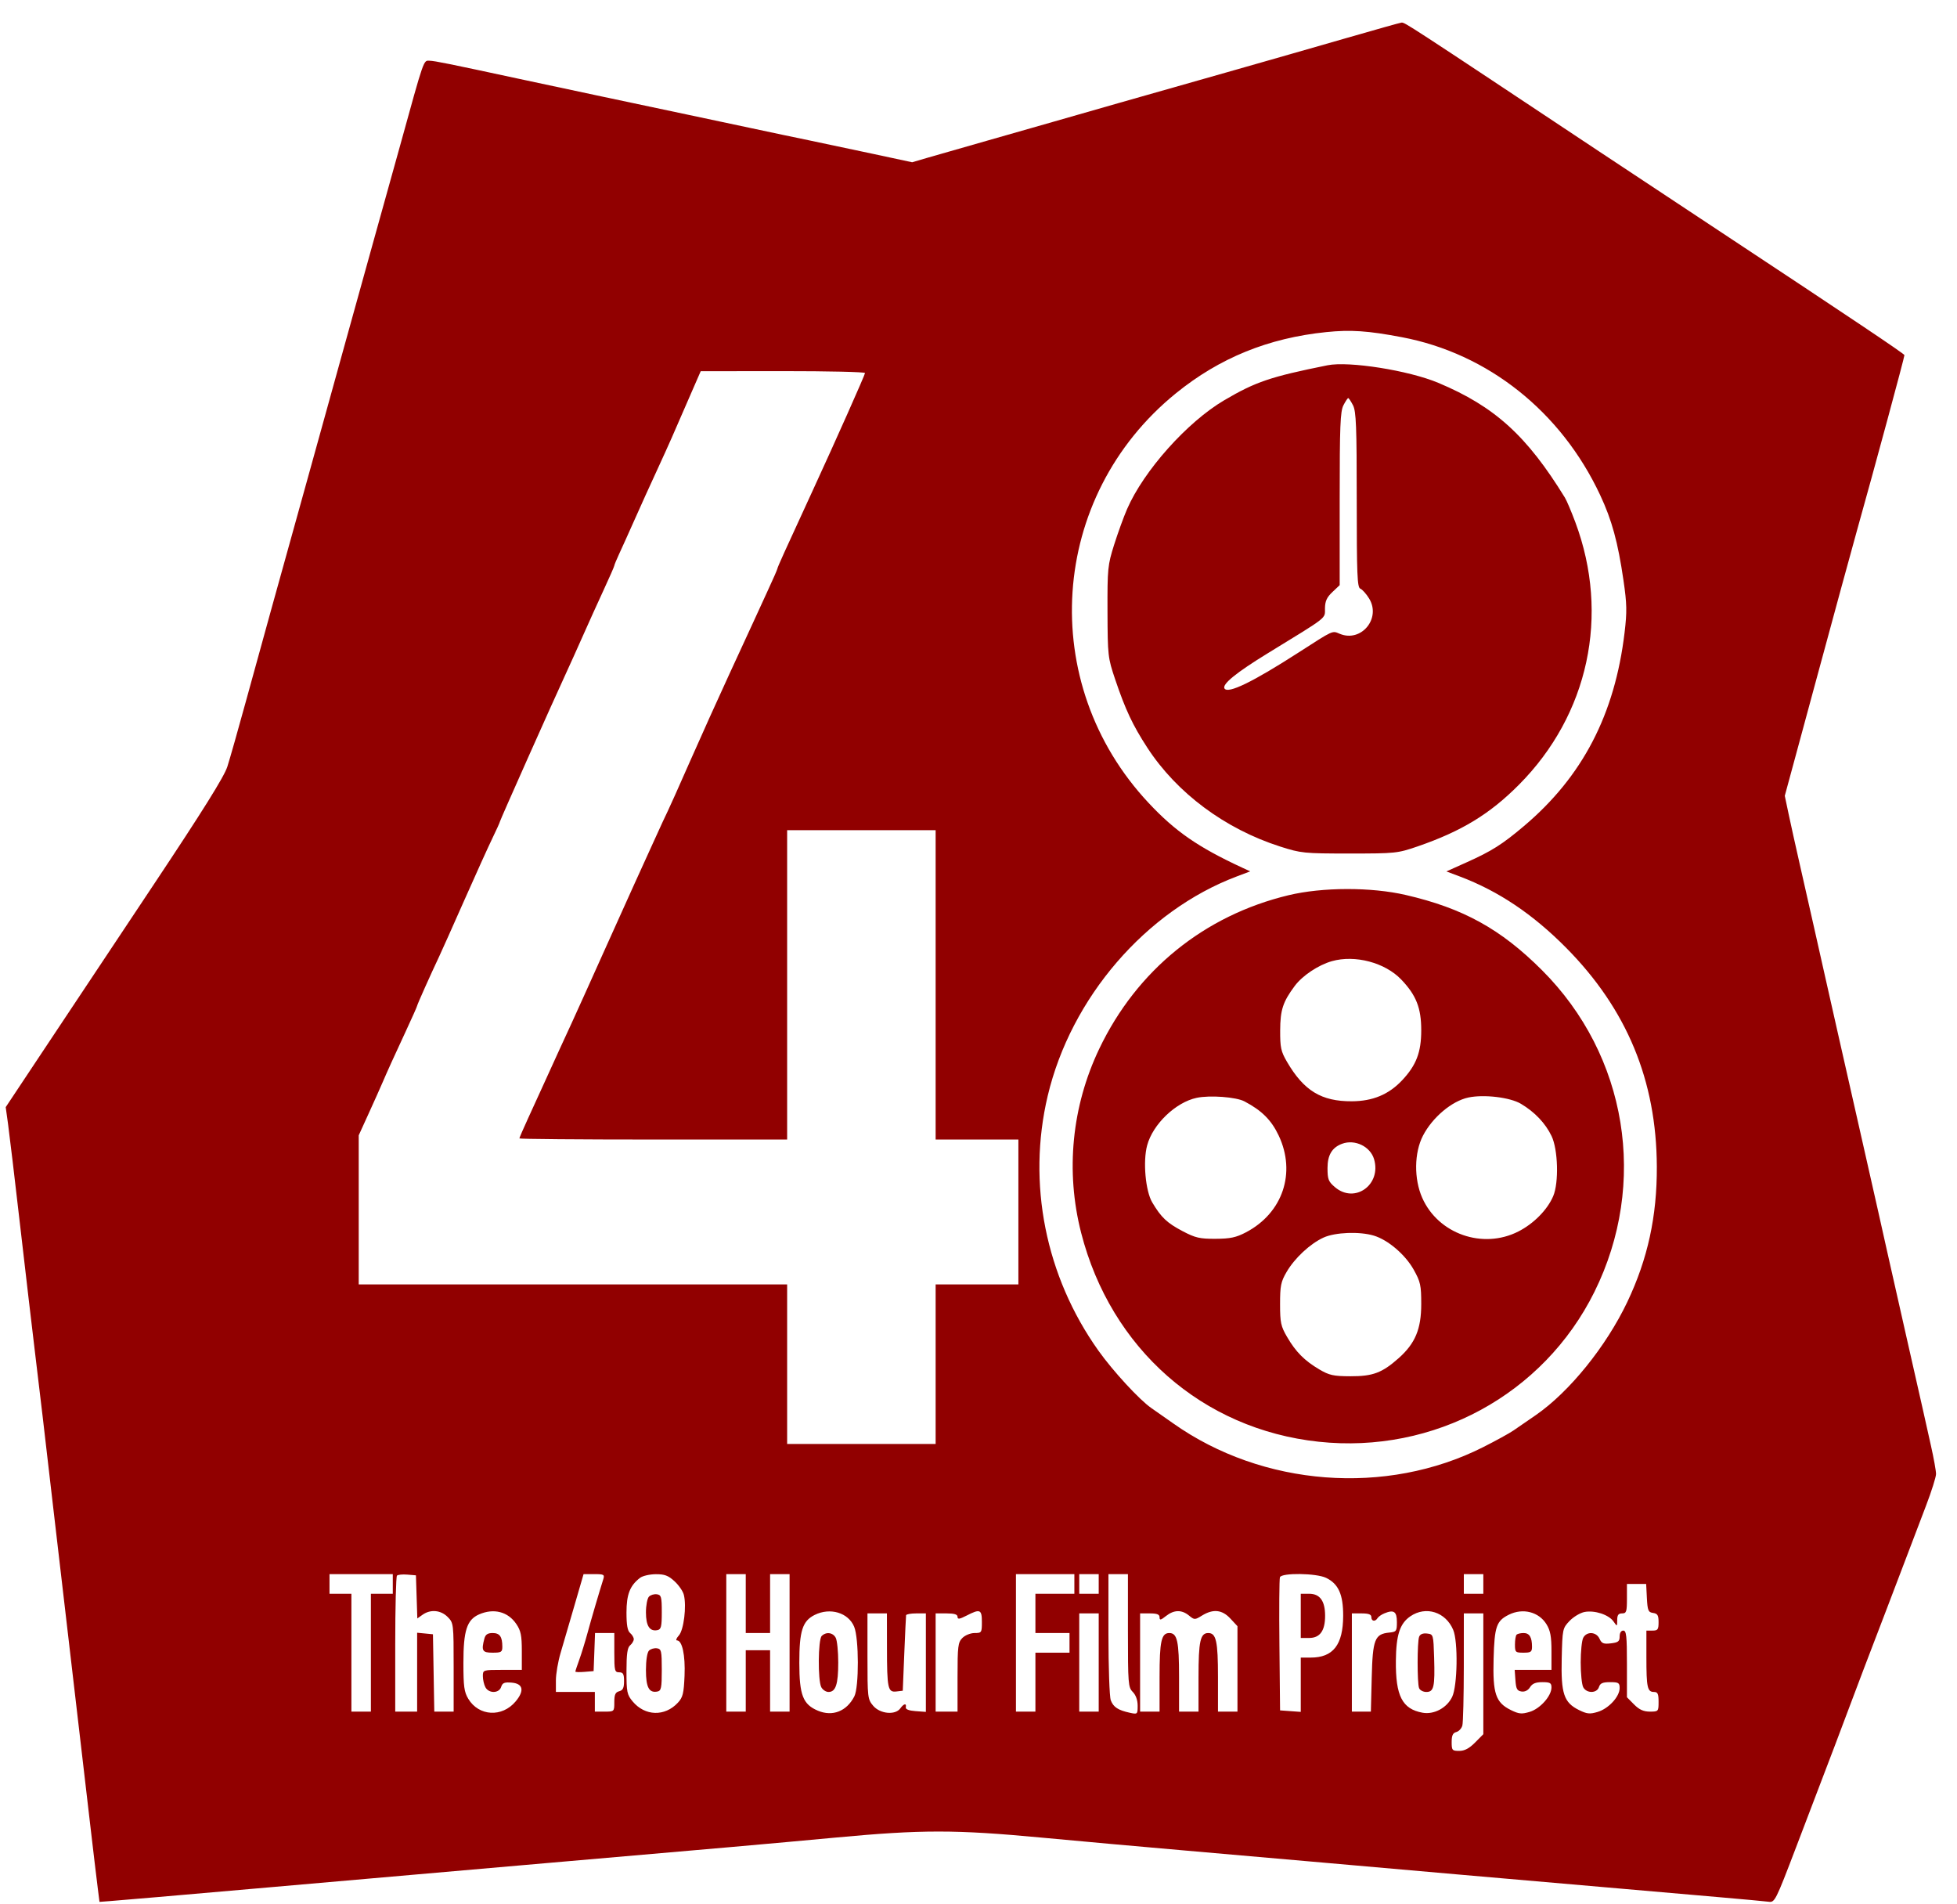 <svg width="73" height="71" viewBox="0 0 73 71" fill="none" xmlns="http://www.w3.org/2000/svg">
<path fill-rule="evenodd" clip-rule="evenodd" d="M50.2 1.426C49.102 1.744 47.079 2.323 45.706 2.713C42.6 3.594 40.265 4.26 39.259 4.551C38.834 4.674 37.752 4.983 36.853 5.238C35.954 5.493 34.95 5.78 34.622 5.877L34.025 6.052L32.533 5.732C31.713 5.556 30.653 5.332 30.179 5.234C29.704 5.137 28.724 4.93 28 4.775C27.276 4.62 26.213 4.394 25.639 4.274C24.008 3.931 20.822 3.254 19.374 2.943C16.712 2.37 16.237 2.274 16.025 2.265C15.793 2.256 15.835 2.134 14.916 5.461C14.763 6.015 14.338 7.54 13.972 8.85C13.606 10.159 13.097 11.993 12.84 12.925C12.582 13.856 12.275 14.969 12.155 15.397C12.036 15.825 11.71 17 11.431 18.007C10.846 20.116 10.728 20.539 10.12 22.723C9.874 23.604 9.442 25.17 9.16 26.203C8.877 27.235 8.571 28.314 8.479 28.599C8.361 28.968 7.56 30.249 5.732 32.995C4.313 35.127 2.491 37.866 1.683 39.082L0.213 41.294L0.3 41.921C0.348 42.266 0.554 43.99 0.756 45.753C0.959 47.516 1.205 49.617 1.303 50.423C1.494 51.993 1.643 53.264 1.986 56.238C2.204 58.129 2.468 60.393 2.894 64.022C3.021 65.105 3.225 66.856 3.348 67.914C3.471 68.971 3.603 70.084 3.642 70.386L3.711 70.935L4.074 70.908C4.274 70.894 5.111 70.823 5.935 70.751C6.759 70.679 8.639 70.515 10.112 70.387C11.585 70.259 13.935 70.053 15.333 69.93C16.731 69.806 19.081 69.601 20.554 69.474C26.746 68.939 28.725 68.765 31.178 68.536C34.391 68.237 35.636 68.237 38.85 68.538C40.249 68.669 42.619 68.883 44.117 69.012C45.615 69.142 47.965 69.347 49.338 69.469C50.711 69.59 53.04 69.795 54.513 69.924C60.26 70.425 62.521 70.622 64.093 70.757C64.992 70.835 65.836 70.912 65.968 70.93C66.204 70.962 66.227 70.917 67.001 68.889C68.319 65.438 68.866 63.999 69.042 63.518C69.193 63.106 69.731 61.695 70.402 59.947C70.538 59.594 70.836 58.811 71.065 58.207C71.294 57.603 71.647 56.675 71.849 56.147C72.051 55.618 72.217 55.092 72.218 54.978C72.219 54.864 72.134 54.39 72.029 53.925C71.924 53.46 71.784 52.832 71.717 52.529C71.651 52.227 71.366 50.971 71.085 49.737C70.804 48.503 70.497 47.143 70.403 46.715C70.31 46.287 69.901 44.474 69.496 42.685C69.09 40.898 68.658 38.992 68.537 38.45C68.415 37.909 68.213 37.013 68.088 36.459C67.963 35.905 67.762 35.008 67.64 34.467C67.518 33.925 67.292 32.926 67.137 32.246C66.982 31.566 66.793 30.711 66.716 30.346L66.576 29.682L67.005 28.102C67.24 27.234 67.544 26.111 67.681 25.607C68.414 22.902 69.074 20.482 69.267 19.793C69.932 17.422 71.039 13.331 71.039 13.245C71.039 13.197 68.998 11.83 63.821 8.409C62.372 7.452 60.493 6.208 59.644 5.644C52.395 0.828 52.404 0.834 52.278 0.843C52.234 0.846 51.299 1.108 50.2 1.426ZM49.474 12.386C47.312 12.607 45.492 13.348 43.864 14.669C39.124 18.516 38.66 25.481 42.846 29.948C43.838 31.008 44.688 31.596 46.329 32.358L46.635 32.5L46.136 32.688C42.743 33.968 39.948 37.212 39.081 40.875C38.309 44.135 38.999 47.6 40.97 50.371C41.513 51.136 42.506 52.213 42.947 52.517C43.103 52.625 43.471 52.883 43.765 53.09C47.101 55.447 51.707 55.8 55.324 53.975C55.795 53.737 56.306 53.457 56.459 53.351C56.613 53.246 56.985 52.989 57.287 52.781C58.541 51.915 59.911 50.221 60.7 48.564C61.464 46.957 61.811 45.367 61.803 43.51C61.79 40.305 60.686 37.64 58.423 35.353C57.179 34.096 55.897 33.236 54.46 32.693L53.953 32.502L54.71 32.162C55.641 31.745 56.041 31.492 56.848 30.809C59.031 28.965 60.236 26.647 60.6 23.593C60.693 22.813 60.687 22.525 60.56 21.652C60.351 20.218 60.127 19.398 59.687 18.46C58.229 15.35 55.505 13.184 52.289 12.576C51.022 12.336 50.384 12.293 49.474 12.386ZM49.519 13.624C47.387 14.053 46.839 14.239 45.667 14.928C44.286 15.74 42.664 17.556 42.042 18.988C41.917 19.275 41.7 19.873 41.56 20.315C41.319 21.081 41.307 21.203 41.312 22.814C41.318 24.456 41.327 24.534 41.596 25.333C41.981 26.473 42.251 27.047 42.796 27.885C43.897 29.577 45.692 30.914 47.75 31.573C48.532 31.823 48.641 31.834 50.337 31.834C52.053 31.834 52.131 31.826 52.879 31.569C54.516 31.005 55.567 30.366 56.654 29.274C59.258 26.66 60.057 22.946 58.764 19.48C58.615 19.081 58.44 18.669 58.376 18.564C56.954 16.25 55.755 15.162 53.651 14.279C52.548 13.816 50.32 13.463 49.519 13.624ZM25.69 14.873C25.444 15.438 25.162 16.086 25.063 16.313C24.965 16.539 24.703 17.116 24.482 17.595C24.26 18.073 23.896 18.877 23.673 19.38C23.449 19.884 23.187 20.465 23.09 20.672C22.994 20.88 22.915 21.07 22.915 21.097C22.915 21.124 22.736 21.531 22.518 22.003C22.3 22.474 21.954 23.238 21.75 23.699C21.546 24.161 21.257 24.8 21.11 25.119C20.622 26.172 18.647 30.604 18.647 30.646C18.647 30.668 18.522 30.945 18.369 31.261C18.216 31.576 17.745 32.617 17.321 33.574C16.898 34.531 16.474 35.479 16.379 35.68C16.05 36.377 15.56 37.473 15.56 37.513C15.56 37.535 15.373 37.955 15.144 38.448C14.667 39.474 14.455 39.942 14.26 40.396C14.185 40.572 13.956 41.083 13.752 41.531L13.381 42.345V45.125V47.905H21.371H29.362V50.881V53.857H32.131H34.901V50.881V47.905H36.444H37.988V45.204V42.502H36.444H34.901V36.733V30.964H32.131H29.362V36.733V42.502H24.368C21.621 42.502 19.374 42.483 19.374 42.46C19.374 42.437 19.521 42.097 19.701 41.705C19.881 41.312 20.122 40.785 20.236 40.534C20.773 39.355 21.052 38.744 21.326 38.153C21.488 37.8 22.019 36.626 22.504 35.543C22.989 34.46 23.5 33.327 23.639 33.025C23.778 32.722 24.104 32.007 24.363 31.433C24.622 30.861 24.87 30.325 24.913 30.243C24.956 30.161 25.327 29.332 25.737 28.4C26.148 27.468 26.807 26.006 27.203 25.149C27.6 24.293 27.998 23.428 28.089 23.227C28.18 23.025 28.422 22.499 28.626 22.057C28.831 21.616 28.998 21.234 28.998 21.21C28.998 21.164 29.251 20.605 30.343 18.236C31.163 16.457 32.267 13.977 32.267 13.913C32.267 13.873 30.888 13.841 29.203 13.842L26.138 13.845L25.69 14.873ZM50.112 15.118C49.995 15.345 49.973 15.901 49.973 18.607V21.825L49.701 22.082C49.492 22.279 49.428 22.421 49.424 22.691C49.419 23.087 49.576 22.964 47.295 24.362C46.112 25.087 45.579 25.521 45.676 25.679C45.804 25.887 46.727 25.439 48.431 24.342C49.765 23.484 49.687 23.519 49.975 23.639C50.773 23.973 51.527 23.067 51.071 22.323C50.965 22.15 50.817 21.985 50.743 21.956C50.628 21.912 50.609 21.438 50.609 18.646C50.609 15.905 50.587 15.345 50.471 15.118C50.394 14.969 50.314 14.848 50.291 14.848C50.269 14.848 50.188 14.969 50.112 15.118ZM48.067 33.389C44.921 34.144 42.404 36.186 41.004 39.118C39.979 41.265 39.741 43.686 40.329 45.982C41.437 50.304 44.853 53.308 49.189 53.773C53.492 54.234 57.576 52.015 59.475 48.184C61.481 44.136 60.703 39.365 57.518 36.184C55.982 34.65 54.578 33.875 52.436 33.38C51.147 33.082 49.331 33.086 48.067 33.389ZM49.682 35.849C49.175 35.993 48.58 36.39 48.294 36.776C47.854 37.369 47.757 37.667 47.753 38.427C47.75 39.069 47.781 39.215 48.005 39.599C48.635 40.682 49.29 41.081 50.427 41.075C51.208 41.071 51.804 40.822 52.304 40.29C52.831 39.728 53.015 39.246 53.015 38.427C53.015 37.593 52.828 37.119 52.268 36.533C51.663 35.901 50.545 35.605 49.682 35.849ZM44.64 40.946C43.855 41.112 43.002 41.931 42.79 42.722C42.63 43.319 42.729 44.423 42.981 44.847C43.313 45.407 43.531 45.613 44.117 45.921C44.589 46.169 44.752 46.207 45.343 46.204C45.895 46.201 46.11 46.155 46.478 45.962C47.849 45.242 48.355 43.742 47.697 42.351C47.424 41.775 47.067 41.419 46.421 41.079C46.111 40.915 45.129 40.842 44.64 40.946ZM54.771 40.935C54.157 41.066 53.434 41.674 53.08 42.357C52.751 42.991 52.739 43.97 53.052 44.676C53.647 46.023 55.31 46.606 56.636 45.932C57.209 45.641 57.722 45.122 57.938 44.612C58.152 44.11 58.118 42.876 57.877 42.373C57.648 41.895 57.25 41.476 56.734 41.169C56.327 40.927 55.354 40.811 54.771 40.935ZM50.064 42.659C49.69 42.797 49.519 43.079 49.519 43.563C49.519 43.986 49.552 44.071 49.799 44.28C50.537 44.906 51.538 44.187 51.255 43.233C51.114 42.76 50.541 42.483 50.064 42.659ZM49.371 46.158C48.871 46.387 48.294 46.924 47.993 47.44C47.779 47.807 47.749 47.957 47.749 48.638C47.749 49.331 47.778 49.466 48.012 49.867C48.335 50.422 48.66 50.749 49.215 51.077C49.583 51.294 49.74 51.329 50.374 51.331C51.212 51.333 51.555 51.204 52.174 50.655C52.791 50.106 53.015 49.57 53.015 48.638C53.015 47.937 52.987 47.809 52.734 47.356C52.42 46.795 51.778 46.246 51.248 46.086C50.717 45.925 49.803 45.96 49.371 46.158ZM12.291 59.077V59.443H12.7H13.108V61.641V63.839H13.472H13.835V61.641V59.443H14.243H14.652V59.077V58.711H13.472H12.291V59.077ZM14.808 58.767C14.772 58.803 14.743 59.959 14.743 61.336V63.839H15.152H15.56V62.368V60.897L15.855 60.925L16.15 60.954L16.175 62.396L16.2 63.839H16.561H16.922V62.186C16.922 60.554 16.919 60.531 16.699 60.309C16.443 60.051 16.06 60.016 15.765 60.224L15.567 60.364L15.541 59.56L15.515 58.756L15.194 58.729C15.017 58.714 14.843 58.731 14.808 58.767ZM21.429 59.878C21.242 60.52 21.01 61.315 20.913 61.644C20.815 61.972 20.736 62.436 20.736 62.674V63.106H21.462H22.189V63.472V63.839H22.552C22.913 63.839 22.915 63.837 22.915 63.483C22.915 63.205 22.954 63.117 23.096 63.08C23.236 63.043 23.278 62.955 23.278 62.703C23.278 62.435 23.244 62.373 23.096 62.373C22.93 62.373 22.915 62.312 22.915 61.641V60.908H22.555H22.196L22.17 61.618L22.143 62.328L21.803 62.356C21.615 62.372 21.462 62.367 21.462 62.345C21.462 62.323 21.528 62.125 21.608 61.904C21.688 61.684 21.826 61.236 21.915 60.908C22.059 60.377 22.336 59.436 22.503 58.903C22.559 58.727 22.529 58.711 22.166 58.711H21.768L21.429 59.878ZM23.876 58.849C23.498 59.138 23.37 59.464 23.369 60.142C23.369 60.611 23.407 60.826 23.505 60.908C23.58 60.971 23.641 61.074 23.641 61.137C23.641 61.2 23.58 61.303 23.505 61.366C23.402 61.453 23.369 61.687 23.369 62.332C23.369 63.11 23.389 63.208 23.599 63.459C24.058 64.009 24.798 64.031 25.285 63.508C25.472 63.307 25.507 63.166 25.535 62.5C25.567 61.731 25.448 61.183 25.251 61.183C25.199 61.183 25.232 61.099 25.324 60.997C25.506 60.794 25.615 59.907 25.509 59.484C25.477 59.351 25.32 59.123 25.161 58.977C24.93 58.764 24.79 58.711 24.461 58.714C24.235 58.715 23.971 58.776 23.876 58.849ZM27.092 61.275V63.839H27.455H27.818V62.694V61.549H28.272H28.726V62.694V63.839H29.089H29.453V61.275V58.711H29.089H28.726V59.809V60.908H28.272H27.818V59.809V58.711H27.455H27.092V61.275ZM37.897 61.275V63.839H38.26H38.623V62.74V61.641H39.259H39.895V61.275V60.908H39.259H38.623V60.176V59.443H39.35H40.076V59.077V58.711H38.987H37.897V61.275ZM40.258 59.077V59.443H40.621H40.984V59.077V58.711H40.621H40.258V59.077ZM41.347 60.948C41.347 62.179 41.386 63.289 41.434 63.415C41.53 63.671 41.706 63.786 42.142 63.881C42.432 63.944 42.437 63.939 42.437 63.617C42.437 63.411 42.369 63.221 42.255 63.106C42.084 62.934 42.074 62.801 42.074 60.817V58.711H41.711H41.347V60.948ZM47.744 58.827C47.72 58.89 47.711 60.034 47.725 61.368L47.749 63.793L48.135 63.821L48.521 63.849V62.837V61.824H48.888C49.73 61.824 50.099 61.35 50.103 60.267C50.105 59.467 49.926 59.071 49.464 58.849C49.096 58.673 47.809 58.656 47.744 58.827ZM54.604 59.077V59.443H54.967H55.331V59.077V58.711H54.967H54.604V59.077ZM60.688 59.626C60.688 60.115 60.668 60.176 60.506 60.176C60.369 60.176 60.325 60.237 60.325 60.425C60.325 60.673 60.324 60.673 60.188 60.478C60.012 60.224 59.486 60.051 59.109 60.122C58.946 60.153 58.693 60.304 58.547 60.457C58.287 60.731 58.281 60.76 58.255 61.853C58.224 63.171 58.335 63.502 58.903 63.782C59.2 63.928 59.305 63.938 59.6 63.849C60.005 63.726 60.416 63.28 60.416 62.962C60.416 62.765 60.376 62.74 60.058 62.74C59.781 62.74 59.688 62.781 59.644 62.923C59.568 63.162 59.183 63.166 59.057 62.929C59.005 62.832 58.963 62.417 58.963 62.007C58.963 61.598 59.005 61.183 59.057 61.086C59.188 60.837 59.546 60.858 59.665 61.12C59.745 61.297 59.814 61.325 60.088 61.293C60.362 61.261 60.416 61.219 60.416 61.036C60.416 60.902 60.469 60.817 60.552 60.817C60.666 60.817 60.688 61.016 60.688 62.06V63.303L60.953 63.571C61.148 63.767 61.306 63.839 61.544 63.839C61.862 63.839 61.868 63.831 61.868 63.472C61.868 63.174 61.836 63.106 61.696 63.106C61.451 63.106 61.414 62.94 61.414 61.817V60.817H61.641C61.839 60.817 61.868 60.777 61.868 60.503C61.868 60.247 61.831 60.183 61.664 60.159C61.483 60.133 61.457 60.07 61.432 59.603L61.405 59.077H61.047H60.688V59.626ZM24.208 59.55C24.146 59.612 24.095 59.876 24.095 60.137C24.095 60.642 24.233 60.856 24.522 60.8C24.661 60.773 24.686 60.672 24.686 60.129C24.686 59.558 24.666 59.486 24.503 59.463C24.402 59.448 24.27 59.487 24.208 59.55ZM48.521 60.267V61.092H48.833C49.236 61.092 49.429 60.825 49.429 60.267C49.429 59.71 49.236 59.443 48.833 59.443H48.521V60.267ZM17.868 60.214C17.416 60.413 17.285 60.818 17.286 62.021C17.286 62.902 17.314 63.107 17.469 63.363C17.863 64.014 18.732 64.061 19.235 63.458C19.57 63.057 19.514 62.794 19.086 62.758C18.817 62.735 18.742 62.766 18.694 62.918C18.617 63.162 18.233 63.169 18.106 62.929C18.054 62.832 18.012 62.646 18.012 62.517C18.012 62.284 18.019 62.282 18.738 62.282H19.465V61.578C19.465 60.998 19.428 60.821 19.26 60.572C18.947 60.109 18.417 59.973 17.868 60.214ZM30.39 60.232C29.934 60.459 29.816 60.827 29.816 62.021C29.817 63.223 29.951 63.569 30.508 63.804C31.056 64.034 31.582 63.828 31.868 63.271C32.046 62.924 32.042 61.107 31.862 60.673C31.645 60.148 30.966 59.945 30.39 60.232ZM36.055 60.258C35.789 60.394 35.718 60.404 35.718 60.303C35.718 60.213 35.598 60.176 35.309 60.176H34.901V62.007V63.839H35.309H35.718V62.557C35.718 61.397 35.735 61.257 35.899 61.092C36 60.99 36.202 60.908 36.353 60.908C36.616 60.908 36.626 60.893 36.626 60.496C36.626 60.026 36.559 59.998 36.055 60.258ZM43.493 60.274C43.295 60.431 43.254 60.439 43.254 60.32C43.254 60.213 43.161 60.176 42.891 60.176H42.528V62.007V63.839H42.891H43.254V62.551C43.254 61.211 43.321 60.908 43.617 60.908C43.914 60.908 43.981 61.211 43.981 62.551V63.839H44.344H44.707V62.551C44.707 61.211 44.774 60.908 45.07 60.908C45.366 60.908 45.433 61.211 45.433 62.551V63.839H45.797H46.16V62.246V60.653L45.896 60.369C45.588 60.036 45.254 60 44.838 60.256C44.568 60.422 44.556 60.422 44.351 60.255C44.079 60.032 43.79 60.039 43.493 60.274ZM51.64 60.174C51.532 60.218 51.418 60.299 51.385 60.352C51.297 60.496 51.154 60.472 51.154 60.313C51.154 60.214 51.053 60.176 50.791 60.176H50.427V62.007V63.839H50.782H51.136L51.168 62.566C51.203 61.144 51.281 60.944 51.822 60.891C52.09 60.864 52.107 60.84 52.107 60.498C52.107 60.105 51.995 60.027 51.64 60.174ZM52.609 60.284C52.217 60.553 52.078 60.978 52.069 61.944C52.056 63.255 52.307 63.743 53.064 63.88C53.492 63.957 53.97 63.702 54.169 63.289C54.367 62.878 54.393 61.232 54.208 60.791C53.927 60.121 53.188 59.887 52.609 60.284ZM56.282 60.225C55.819 60.455 55.747 60.665 55.714 61.87C55.679 63.169 55.791 63.501 56.361 63.782C56.66 63.929 56.762 63.938 57.062 63.848C57.451 63.73 57.873 63.257 57.873 62.937C57.873 62.77 57.821 62.74 57.532 62.74C57.285 62.74 57.158 62.792 57.073 62.929C57 63.047 56.882 63.107 56.756 63.089C56.592 63.065 56.551 62.992 56.529 62.671L56.501 62.282H57.187H57.873V61.583C57.873 61.041 57.832 60.817 57.689 60.584C57.403 60.117 56.806 59.964 56.282 60.225ZM32.358 61.773C32.358 63.322 32.365 63.378 32.573 63.623C32.831 63.925 33.394 63.978 33.582 63.72C33.714 63.537 33.821 63.516 33.788 63.678C33.774 63.752 33.902 63.803 34.151 63.821L34.537 63.849V62.013V60.176H34.174C33.974 60.176 33.806 60.207 33.799 60.245C33.793 60.282 33.762 60.931 33.731 61.687L33.675 63.06L33.437 63.088C33.118 63.125 33.087 62.98 33.086 61.435L33.084 60.176H32.721H32.358V61.773ZM40.258 62.007V63.839H40.621H40.984V62.007V60.176H40.621H40.258V62.007ZM54.603 62.167C54.602 63.263 54.578 64.248 54.549 64.357C54.52 64.465 54.419 64.575 54.324 64.6C54.194 64.634 54.15 64.728 54.15 64.975C54.15 65.282 54.169 65.304 54.432 65.304C54.631 65.304 54.804 65.213 55.022 64.993L55.331 64.681V62.428V60.176H54.967H54.604L54.603 62.167ZM18.069 61.114C17.948 61.568 17.99 61.641 18.375 61.641C18.698 61.641 18.738 61.617 18.738 61.419C18.738 61.044 18.642 60.908 18.376 60.908C18.191 60.908 18.109 60.964 18.069 61.114ZM30.651 61.018C30.515 61.156 30.503 62.678 30.636 62.929C30.688 63.026 30.809 63.106 30.905 63.106C31.174 63.106 31.268 62.821 31.268 62.007C31.268 61.598 31.226 61.183 31.175 61.086C31.069 60.886 30.815 60.853 30.651 61.018ZM52.936 61.048C52.863 61.24 52.861 62.77 52.934 62.961C52.965 63.041 53.086 63.106 53.205 63.106C53.486 63.106 53.529 62.916 53.496 61.824C53.469 60.961 53.467 60.954 53.231 60.926C53.076 60.908 52.973 60.951 52.936 61.048ZM56.572 60.969C56.538 61.003 56.511 61.168 56.511 61.336C56.511 61.624 56.529 61.641 56.829 61.641C57.104 61.641 57.147 61.612 57.147 61.419C57.147 61.065 57.051 60.908 56.834 60.908C56.723 60.908 56.605 60.936 56.572 60.969ZM24.208 61.564C24.141 61.632 24.095 61.925 24.095 62.289C24.095 62.935 24.21 63.15 24.522 63.09C24.664 63.062 24.686 62.956 24.686 62.281C24.686 61.572 24.669 61.501 24.503 61.477C24.402 61.463 24.27 61.502 24.208 61.564Z" fill="#910000"/>
</svg>
